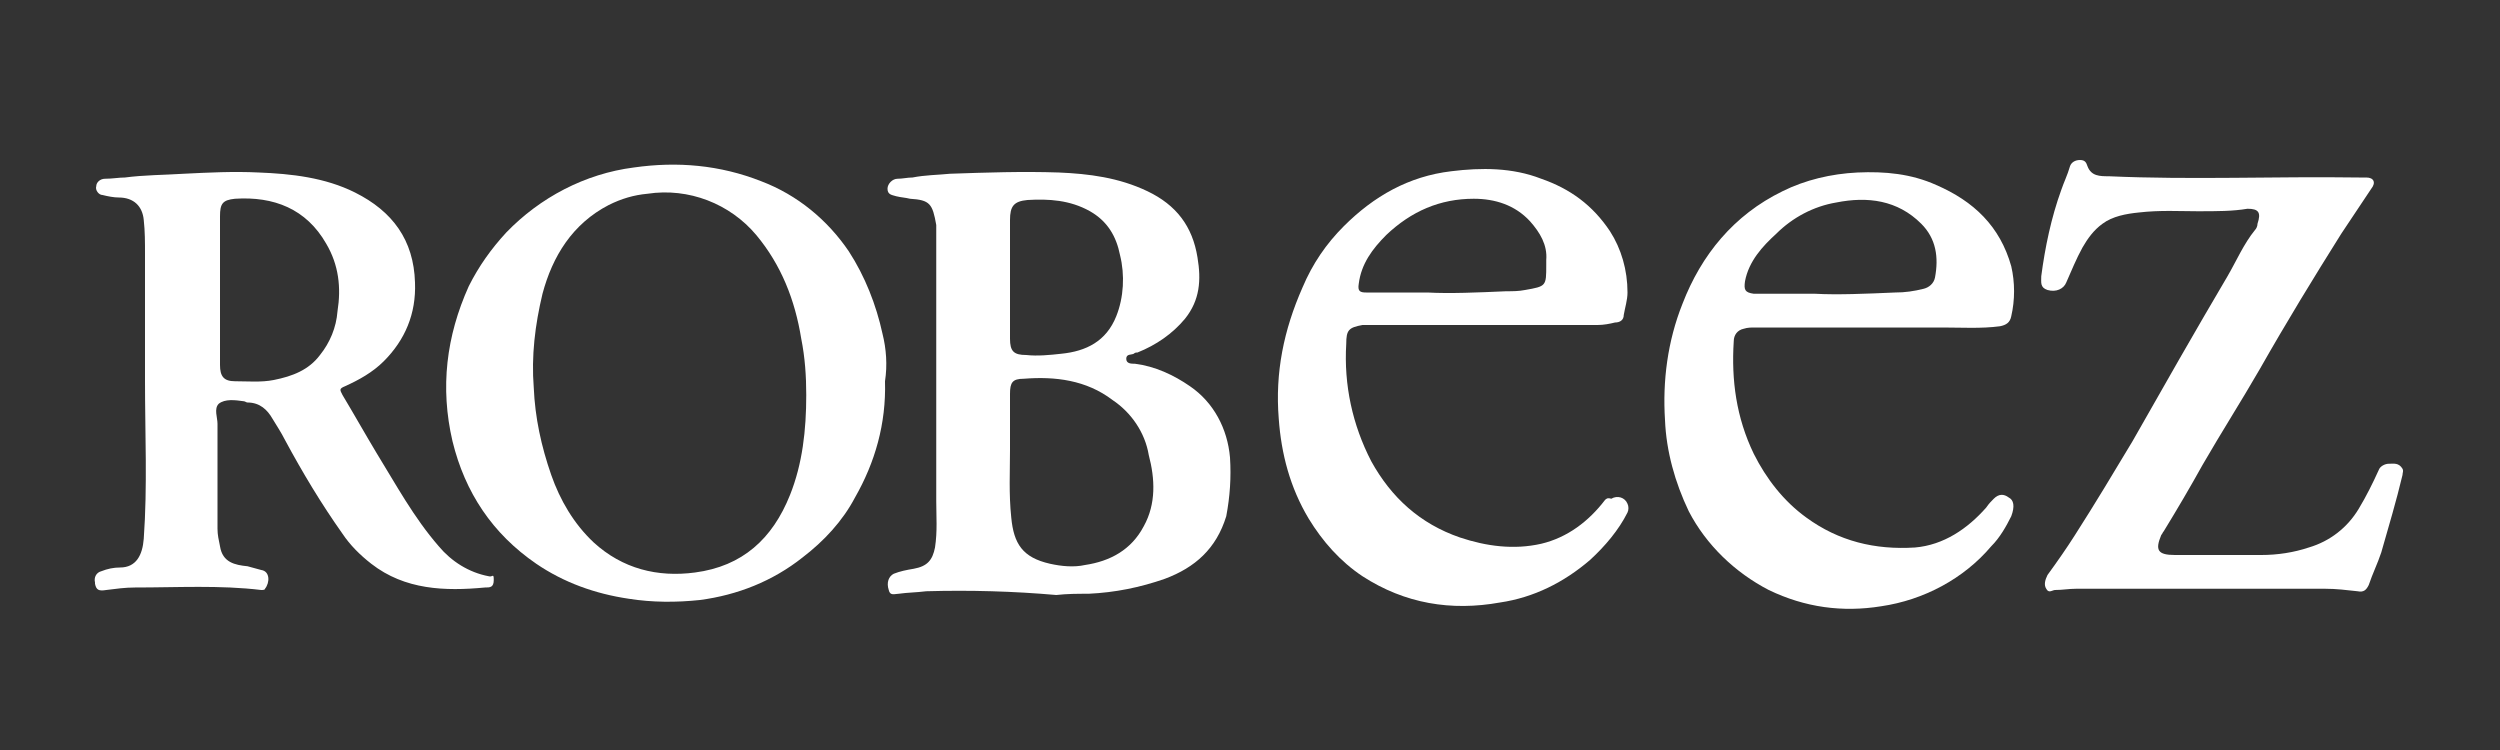 <?xml version="1.0" encoding="UTF-8"?> <!-- Generator: Adobe Illustrator 25.4.1, SVG Export Plug-In . SVG Version: 6.00 Build 0) --> <svg xmlns="http://www.w3.org/2000/svg" xmlns:xlink="http://www.w3.org/1999/xlink" version="1.1" id="Layer_1" x="0px" y="0px" viewBox="0 0 200 60" style="enable-background:new 0 0 200 60;" xml:space="preserve"><rect x="0" y="0" width="200" height="60" fill="#333333" stroke="none"/> <style type="text/css"> .st0{fill:#FFFFFF;} </style> <g id="Layer_2_00000159439663523260370660000013819529686814975633_"> <g id="Layer_1-2"> <path class="st0" d="M175.8,16.9c-1.4,0-3-0.1-4.7,0.1c-1,0.1-2.1,0.3-2.9,0.9c-0.7,0.5-1.2,1.2-1.6,1.9c-0.5,0.9-0.9,1.9-1.3,2.8 c-0.2,0.5-0.8,0.8-1.5,0.6c-0.6-0.2-0.5-0.6-0.5-1.1c0.3-2.3,0.8-4.7,1.6-6.9c0.2-0.6,0.5-1.2,0.7-1.9c0.1-0.3,0.4-0.5,0.8-0.5 c0.4,0,0.5,0.2,0.6,0.5c0.3,0.8,1,0.8,1.7,0.8c6.7,0.3,13.3,0,20,0.1c0.2,0,0.4,0,0.6,0c0.6,0,0.8,0.4,0.4,0.9 c-0.8,1.2-1.6,2.4-2.4,3.6c-2.2,3.5-4.4,7.1-6.5,10.8c-1.5,2.6-3.1,5.1-4.6,7.7c-1,1.8-2,3.5-3.1,5.3c-0.1,0.1-0.1,0.2-0.2,0.3 c-0.5,1.2-0.3,1.6,1.1,1.6c2.3,0,4.6,0,6.9,0c1.3,0,2.6-0.2,3.8-0.6c1.7-0.5,3.1-1.6,4-3.1c0.6-1,1.1-2,1.6-3.1 c0.1-0.3,0.5-0.5,0.8-0.5c0.4,0,0.8-0.1,1.1,0.4c0.1,0.2,0,0.3,0,0.5c-0.5,2.1-1.1,4.1-1.7,6.2c-0.3,0.9-0.7,1.7-1,2.6 c-0.2,0.4-0.4,0.6-0.9,0.5c-0.9-0.1-1.7-0.2-2.6-0.2c-6.6,0-13.3,0-19.9,0c-0.6,0-1.1,0.1-1.7,0.1c-0.2,0-0.5,0.3-0.7-0.1 c-0.2-0.3-0.1-0.7,0.1-1.1c0.8-1.1,1.5-2.1,2.2-3.2c1.6-2.5,3.1-5,4.6-7.5c2.5-4.4,5-8.8,7.6-13.2c0.7-1.2,1.3-2.6,2.2-3.7 c0.1-0.1,0.2-0.3,0.2-0.5c0.3-0.9,0.1-1.2-0.8-1.2C178.6,16.9,177.4,16.9,175.8,16.9z"></path> <path class="st0" d="M98.4,36.6c-0.2-2.3-1.3-4.4-3.2-5.7c-1.3-0.9-2.8-1.6-4.4-1.8c-0.3,0-0.7,0-0.7-0.4c0-0.4,0.4-0.3,0.6-0.4 c0.1-0.1,0.2-0.1,0.3-0.1c1.5-0.6,2.8-1.5,3.8-2.7c1.2-1.5,1.3-3.1,1-4.9c-0.4-2.5-1.7-4.2-4-5.3s-4.7-1.4-7.1-1.5 c-2.9-0.1-5.8,0-8.7,0.1c-1,0.1-2,0.1-3,0.3c-0.4,0-0.8,0.1-1.2,0.1c-0.4,0-0.8,0.4-0.8,0.8c0,0.5,0.4,0.5,0.7,0.6 c0.4,0.1,0.7,0.1,1.1,0.2c1.6,0.1,1.8,0.4,2.1,2.1c0,0.1,0,0.2,0,0.4c0,7.2,0,14.5,0,21.7c0,1.2,0.1,2.4-0.1,3.7 c-0.2,1-0.6,1.5-1.7,1.7c-0.6,0.1-1.1,0.2-1.6,0.4c-0.4,0.2-0.6,0.7-0.4,1.3c0.1,0.5,0.5,0.3,0.8,0.3c0.7-0.1,1.4-0.1,2.2-0.2 c3.5-0.1,7,0,10.4,0.3c0.9-0.1,1.7-0.1,2.6-0.1c2.1-0.1,4.1-0.5,6.1-1.2c2.4-0.9,4.1-2.4,4.9-5C98.4,39.7,98.5,38.2,98.4,36.6z M80.8,18.1c0-0.2,0-0.3,0-0.5c0-1.1,0.3-1.5,1.4-1.6c1.7-0.1,3.4,0,5,0.9c1.4,0.8,2.1,2,2.4,3.5c0.4,1.6,0.3,3.4-0.3,4.9 c-0.8,2-2.4,2.8-4.4,3c-0.9,0.1-1.9,0.2-2.8,0.1c-1,0-1.3-0.3-1.3-1.3c0-1.6,0-3.1,0-4.7L80.8,18.1z M91.5,42.1 c-1,1.9-2.7,2.8-4.7,3.1c-0.9,0.2-1.9,0.1-2.8-0.1c-2.2-0.5-2.9-1.6-3.1-3.7c-0.2-1.9-0.1-3.7-0.1-5.4s0-3.1,0-4.5 c0-0.9,0.2-1.2,1.1-1.2c2.5-0.2,5,0.1,7.1,1.7c1.5,1,2.6,2.6,2.9,4.4C92.4,38.3,92.5,40.3,91.5,42.1L91.5,42.1z"></path> <path class="st0" d="M39.1,46.1c-1.6-0.3-3-1.2-4-2.4c-2-2.3-3.4-4.9-5-7.5c-0.9-1.5-1.8-3.1-2.7-4.6c-0.2-0.4-0.3-0.5,0.2-0.7 c1.1-0.5,2.2-1.1,3.1-2c1.7-1.7,2.6-3.8,2.5-6.3c-0.1-3.4-1.8-5.7-4.8-7.2c-2.4-1.2-5.1-1.5-7.7-1.6c-2-0.1-4,0-6,0.1 c-1.6,0.1-3.2,0.1-4.7,0.3c-0.5,0-1,0.1-1.6,0.1c-0.4,0-0.7,0.3-0.7,0.6c0,0,0,0,0,0c-0.1,0.3,0.2,0.7,0.5,0.7c0,0,0,0,0,0 c0.4,0.1,0.9,0.2,1.3,0.2c1.2,0,1.9,0.7,2,1.8c0.1,0.9,0.1,1.8,0.1,2.7c0,3.4,0,6.8,0,10.2c0,4.2,0.2,8.4-0.1,12.6 c-0.1,1.3-0.6,2.3-1.9,2.3c-0.5,0-1,0.1-1.5,0.3c-0.4,0.1-0.6,0.5-0.5,0.9c0,0,0,0.1,0,0.1c0.1,0.5,0.3,0.6,0.9,0.5 c0.8-0.1,1.5-0.2,2.3-0.2c3.4,0,6.8-0.2,10.1,0.2c0.1,0,0.3,0,0.3-0.1c0.4-0.5,0.4-1.4-0.3-1.5c-0.4-0.1-0.7-0.2-1.1-0.3 c-1-0.1-2-0.3-2.2-1.6c-0.1-0.5-0.2-0.9-0.2-1.4c0-1.5,0-3,0-4.6l0,0c0-1.3,0-2.5,0-3.8c0-0.5-0.3-1.2,0.1-1.6 c0.5-0.4,1.3-0.3,2-0.2c0.1,0,0.2,0.1,0.3,0.1c1,0,1.6,0.6,2,1.3c0.3,0.5,0.7,1.1,1,1.7c1.4,2.6,2.9,5.1,4.6,7.5 c0.6,0.9,1.4,1.7,2.3,2.4c2.7,2.1,5.9,2.2,9.1,1.9c0.4,0,0.7,0,0.7-0.6S39.4,46.2,39.1,46.1z M27,24.9c-0.1,1.3-0.6,2.5-1.4,3.5 c-0.9,1.2-2.2,1.7-3.7,2c-1,0.2-2.1,0.1-3.1,0.1c-0.9,0-1.2-0.4-1.2-1.3c0-2,0-4,0-6l0,0c0-2,0-4,0-5.9c0-1,0.2-1.3,1.2-1.4 c3.1-0.2,5.7,0.8,7.3,3.6C27.1,21.2,27.3,23,27,24.9z"></path> <path class="st0" d="M70.6,26.7c-0.5-2.3-1.4-4.6-2.7-6.6c-1.7-2.5-4.1-4.5-7-5.6c-3.3-1.3-6.7-1.6-10.2-1.1 c-3.9,0.5-7.5,2.4-10.2,5.2c-1.2,1.3-2.2,2.7-3,4.3c-1.8,4-2.3,8.1-1.3,12.4c1,4.1,3.2,7.4,6.7,9.8c2.2,1.5,4.7,2.4,7.4,2.8 c1.9,0.3,3.8,0.3,5.7,0.1c3-0.4,5.8-1.5,8.2-3.4c1.7-1.3,3.2-2.9,4.2-4.8c1.6-2.8,2.5-5.9,2.4-9.3C71,29.2,70.9,27.9,70.6,26.7z M63.2,39.6c-1.4,3.5-3.8,5.7-7.6,6.2c-3,0.4-5.8-0.3-8.1-2.4c-1.6-1.5-2.7-3.4-3.4-5.4c-0.8-2.3-1.3-4.6-1.4-7 c-0.2-2.5,0.1-5,0.7-7.5c0.8-3,2.4-5.6,5.3-7.1c1-0.5,2-0.8,3.1-0.9c3.3-0.5,6.6,0.8,8.7,3.3c2,2.4,3.1,5.2,3.6,8.3 c0.3,1.5,0.4,3,0.4,4.5C64.5,34.4,64.2,37.1,63.2,39.6z"></path> <path class="st0" d="M128.4,40c-1.3,1.7-3,3-5.1,3.5c-2.2,0.5-4.4,0.2-6.5-0.5c-3.2-1.1-5.5-3.2-7.1-6.1c-1.5-2.9-2.2-6.1-2-9.4 c0-1.1,0.2-1.3,1.3-1.5c0.2,0,0.4,0,0.6,0h9.1c3,0,6.1,0,9.1,0c0.5,0,1-0.1,1.4-0.2c0.4,0,0.7-0.2,0.7-0.6 c0.1-0.6,0.3-1.2,0.3-1.8c0-1.8-0.5-3.5-1.4-4.9c-1.4-2.1-3.2-3.4-5.5-4.2c-2.3-0.9-4.8-0.9-7.2-0.6c-3.4,0.4-6.2,2-8.6,4.4 c-1.4,1.4-2.5,3-3.3,4.9c-1.5,3.4-2.2,6.8-1.9,10.5c0.2,2.8,0.9,5.5,2.4,8c1.1,1.8,2.5,3.4,4.3,4.6c3.4,2.2,7.1,2.8,11,2.1 c2.7-0.4,5.1-1.6,7.2-3.4c1.2-1.1,2.3-2.4,3-3.8c0.1-0.2,0.1-0.5,0-0.7c-0.2-0.5-0.8-0.7-1.3-0.4C128.6,39.8,128.5,39.9,128.4,40z M108.7,22.7c0.2-1.6,1.1-2.8,2.2-3.9c2-1.9,4.3-2.9,7-2.9c1.7,0,3.3,0.5,4.5,1.8c0.8,0.9,1.4,1.9,1.3,3.1c0,0.1,0,0.2,0,0.4 c0,1.7,0,1.7-1.7,2c-0.5,0.1-1,0.1-1.5,0.1c-2.3,0.1-4.5,0.2-6.3,0.1c-2,0-3.5,0-4.9,0C108.8,23.4,108.6,23.3,108.7,22.7z"></path> <path class="st0" d="M160.7,39.8c-0.4-0.3-0.8-0.3-1.2,0.1c-0.2,0.2-0.4,0.4-0.6,0.7c-1.5,1.7-3.4,3-5.7,3.2 c-3.2,0.2-6.1-0.5-8.7-2.4c-1.8-1.3-3.2-3.1-4.2-5.1c-1.4-2.9-1.8-5.9-1.6-9c0-0.5,0.3-0.9,0.8-1c0.3-0.1,0.6-0.1,0.9-0.1 c3.1,0,6.1,0,9.2,0c1.9,0,3.8,0,5.8,0c1.5,0,3.1,0.1,4.6-0.1c0.5-0.1,0.8-0.3,0.9-0.8c0.3-1.3,0.3-2.7,0-4c-0.9-3.2-3-5.2-6-6.5 c-2-0.9-4.1-1.1-6.3-1c-2.1,0.1-4.2,0.6-6,1.5c-3.9,1.9-6.5,5.1-8,9c-1.2,3-1.6,6.2-1.4,9.3c0.1,2.5,0.8,5,1.9,7.3 c1.4,2.7,3.7,4.9,6.4,6.3c2.9,1.4,5.9,1.8,9,1.3c3.4-0.5,6.6-2.2,8.8-4.8c0.7-0.7,1.2-1.6,1.6-2.4C161.2,40.5,161.1,40,160.7,39.8 C160.7,39.8,160.7,39.8,160.7,39.8z M139.6,22.5c0.3-1.6,1.4-2.8,2.5-3.8c1.3-1.3,3-2.2,4.8-2.5c2.5-0.5,4.9-0.2,6.8,1.7 c1.2,1.2,1.4,2.7,1.1,4.3c-0.1,0.5-0.5,0.8-0.9,0.9c-0.8,0.2-1.5,0.3-2.3,0.3c-2.3,0.1-4.6,0.2-6.4,0.1c-2,0-3.4,0-4.9,0 C139.6,23.4,139.5,23.2,139.6,22.5z"></path> </g> </g> </svg> 